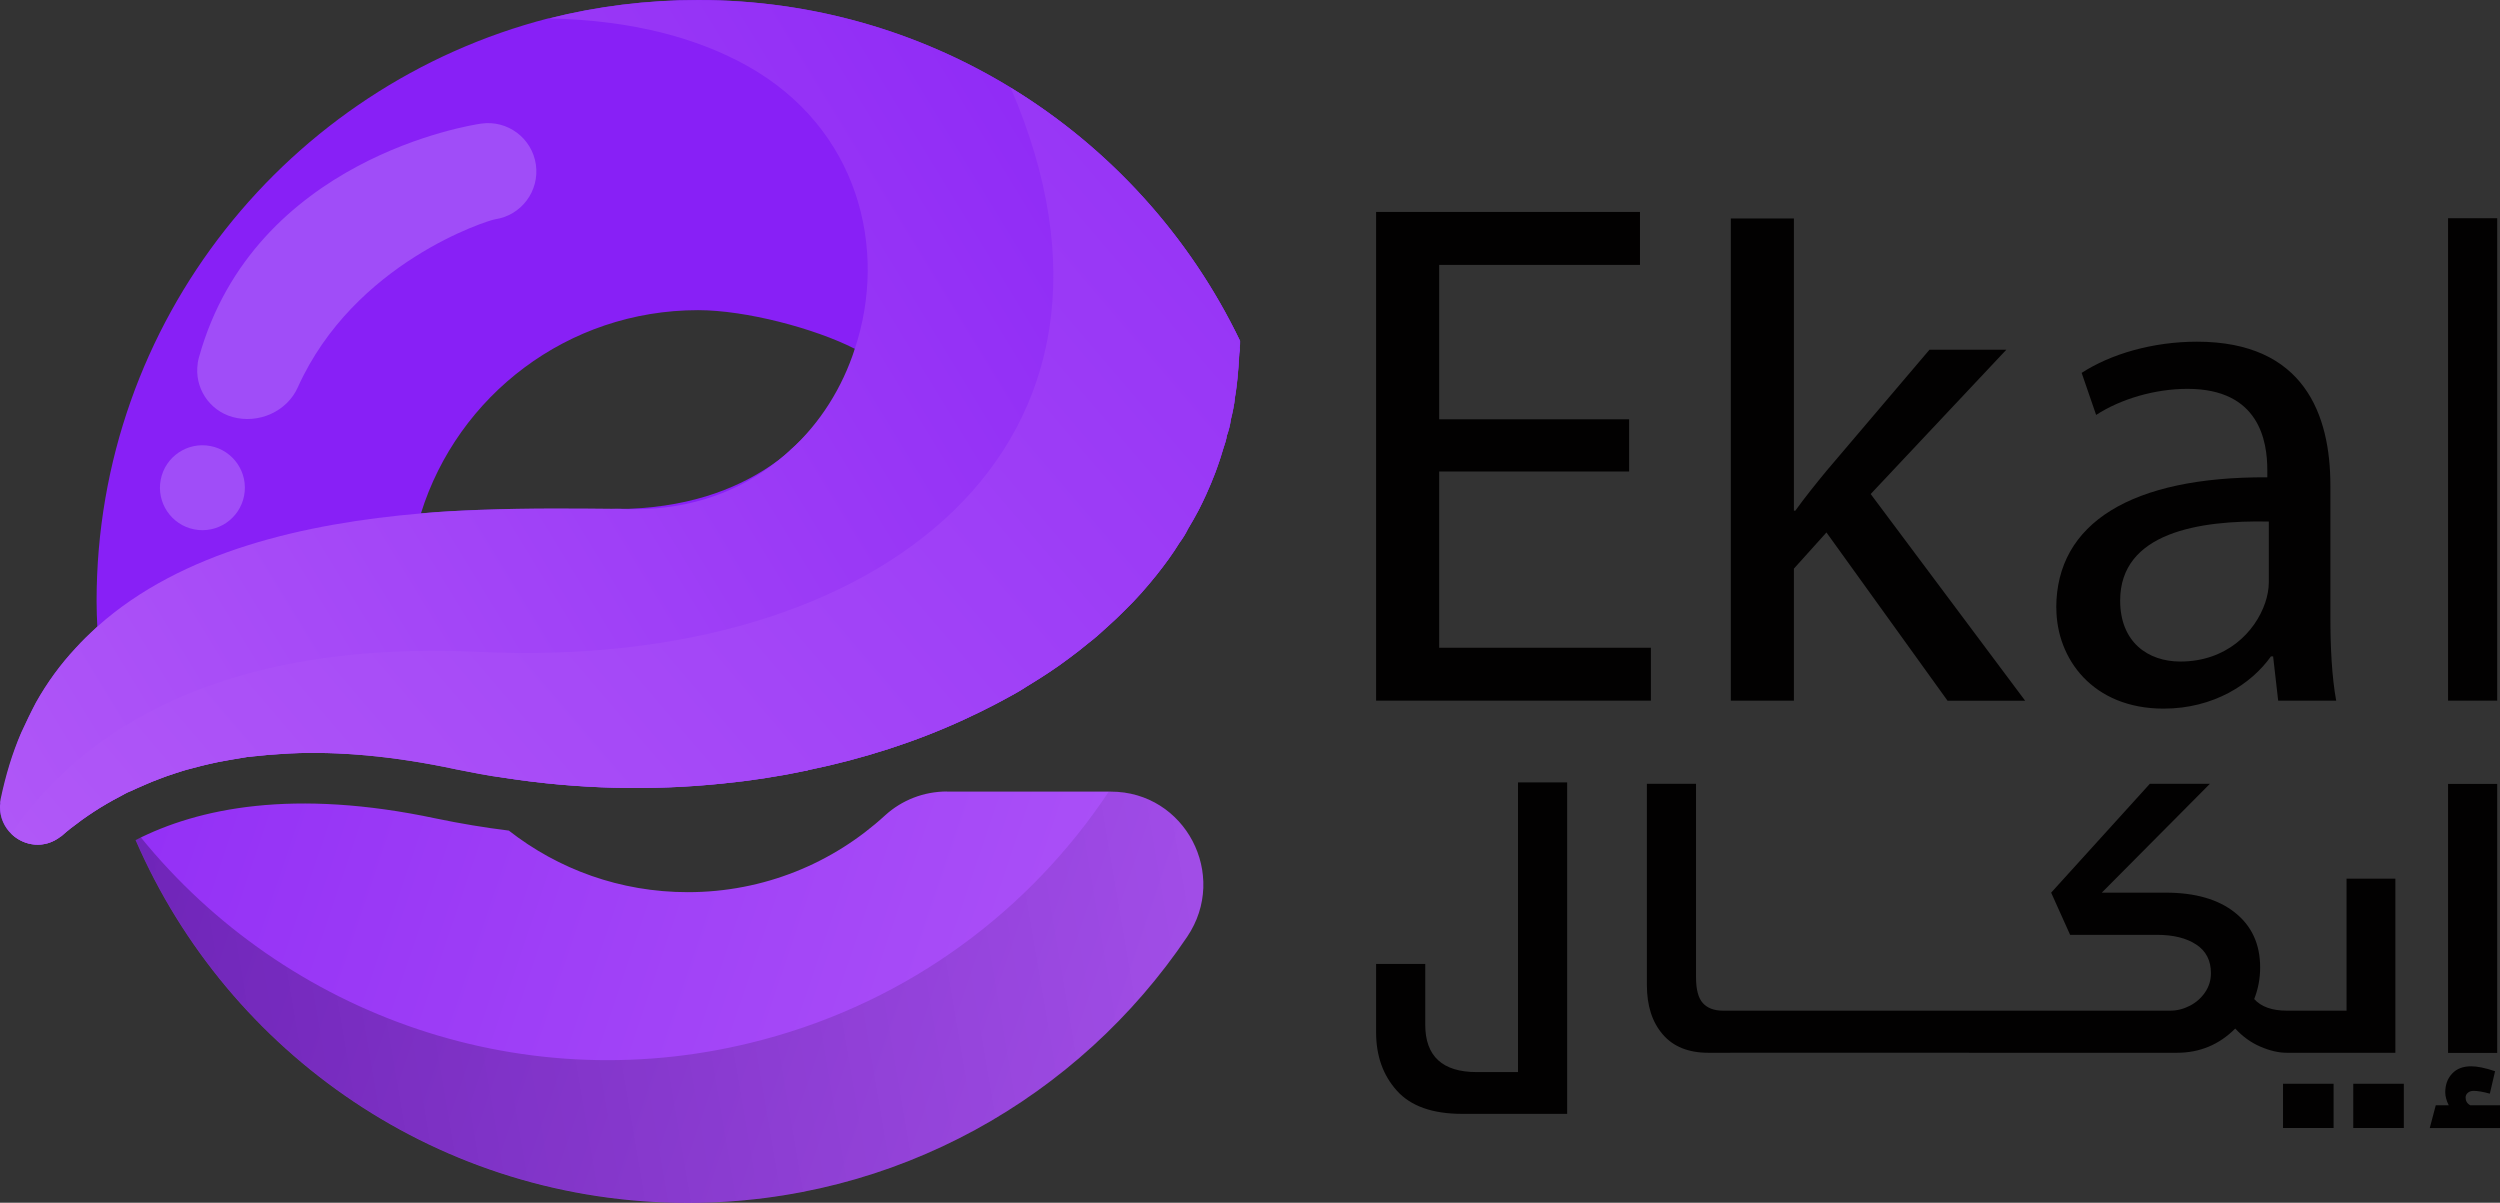 <?xml version="1.0" encoding="UTF-8"?>
<svg xmlns="http://www.w3.org/2000/svg" xmlns:xlink="http://www.w3.org/1999/xlink" viewBox="0 0 366.27 176.21">
  <rect x="0" y="0" width="366.27" height="176.21" fill="#333333" stroke="none"/>
  <defs>
    <style>
      .cls-1 {
        fill: url(#linear-gradient-4);
      }

      .cls-2 {
        fill: url(#linear-gradient-3);
      }

      .cls-3, .cls-4 {
        fill: #fff;
      }

      .cls-3, .cls-5 {
        opacity: .2;
      }

      .cls-3, .cls-5, .cls-6 {
        mix-blend-mode: overlay;
      }

      .cls-7 {
        fill: url(#linear-gradient);
      }

      .cls-8 {
        isolation: isolate;
      }

      .cls-9 {
        fill: #020101;
      }

      .cls-10 {
        fill: #8820f6;
      }

      .cls-6 {
        fill: url(#linear-gradient-2);
        opacity: .3;
      }
    </style>
    <linearGradient id="linear-gradient" x1="203.58" y1="172.51" x2="-44.65" y2="88.4" gradientUnits="userSpaceOnUse">
      <stop offset="0" stop-color="#b35cf7"/>
      <stop offset="1" stop-color="#8820f6"/>
    </linearGradient>
    <linearGradient id="linear-gradient-2" x1="-17.76" y1="163.5" x2="254.9" y2="116.93" gradientUnits="userSpaceOnUse">
      <stop offset="0" stop-color="#000"/>
      <stop offset=".91" stop-color="#000" stop-opacity="0"/>
    </linearGradient>
    <linearGradient id="linear-gradient-3" x1="-17.34" y1="132.64" x2="199.09" y2=".61" xlink:href="#linear-gradient"/>
    <linearGradient id="linear-gradient-4" x1="10.48" y1="166.76" x2="260.53" y2="-46.66" xlink:href="#linear-gradient"/>
  </defs>
  <g class="cls-8">
    <g id="Layer_2" data-name="Layer 2">
      <g id="Layer_1-2" data-name="Layer 1">
        <g>
          <path class="cls-10" d="M181.67,49.94C167.5,20.44,137.3,0,102.29,0c-7.53,0-14.84.92-21.84,2.69h-.11C42.33,12.5,14.15,47,14.15,88.07c0,1.31.05,2.55.11,3.74-.57.53-1.13,1.05-1.7,1.61-.48.48-.99.99-1.45,1.51-2.23,2.39-4.16,5.03-5.83,7.99-.35.67-.73,1.4-1.08,2.13-.37.78-.73,1.56-1.1,2.34-1.29,3.17-2.32,6.59-3.05,10.38-.05.16-.05.32-.05.46,0,4.46,5.19,7.26,8.93,4.3.04,0,.09-.04.14-.09.42-.37.83-.73,1.31-1.1,2.07-1.61,4.45-3.22,7.26-4.68.35-.19.67-.41,1.03-.57.16-.05.27-.16.43-.16.67-.3,1.35-.62,2.07-.92.73-.37,1.4-.62,2.18-.89.73-.32,1.51-.57,2.34-.83.78-.27,1.59-.51,2.48-.73,1.17-.32,2.41-.62,3.67-.89.53-.11,1.08-.21,1.63-.3.94-.21,1.86-.32,2.85-.48h.11c.94-.16,1.91-.25,2.96-.3.99-.11,2.07-.16,3.12-.21,7.05-.35,15.19.27,24.47,2.23.21.11.32.16.58.16,2.13.46,4.25.83,6.38,1.19,10.68,1.66,21.48,1.88,31.95.83,4.06-.41,7.99-1.04,11.88-1.82.27-.04.46-.04.62-.14,8.09-1.66,15.83-4.16,22.88-7.42,1.45-.67,2.85-1.35,4.25-2.07,1.1-.58,2.18-1.15,3.28-1.77.57-.32,1.13-.67,1.7-1.04,2.13-1.29,4.21-2.64,6.13-4.09.99-.73,1.91-1.45,2.85-2.23.89-.67,1.77-1.45,2.6-2.23.09-.05.19-.16.3-.27.83-.73,1.61-1.49,2.39-2.27,1.72-1.66,3.26-3.44,4.71-5.24,1.2-1.51,2.34-3.06,3.33-4.68.46-.62.89-1.29,1.24-2.02.57-.94,1.1-1.88,1.61-2.85.35-.73.73-1.45,1.05-2.18.25-.57.5-1.12.73-1.68v-.02c.71-1.66,1.31-3.35,1.81-5.1.21-.62.43-1.24.51-1.86.27-.73.48-1.51.58-2.34.14-.53.25-1.04.35-1.56.11-.57.21-1.19.27-1.82.16-.83.25-1.75.35-2.64.11-1.19.21-2.44.27-3.68.05-.27.11-.57.05-.89.05-.25.05-.62.05-.94ZM115.73,65.99c-.48.46-.99.87-1.51,1.29-.11.11-.21.16-.32.25-5.03,3.68-12.02,6.64-21.73,7.01h-1.4c-5.86.21-12.98-.05-20.65.16-2.74.11-5.54.25-8.45.51,5.38-17.23,21.46-29.77,40.61-29.77,7.01,0,17.13,2.69,22.93,5.65h.05c-.05,1.35-2.34,8.77-9.55,14.89Z"/>
          <path class="cls-7" d="M138.74,115.96c-3.36,0-6.6,1.24-9.08,3.51-7.6,6.97-17.73,11.24-28.88,11.24-9.91,0-18.98-3.35-26.23-9.02-3.55-.44-7.15-1.04-10.65-1.77-20.86-4.44-34.91-1.53-44.03,3.16,13.56,31.31,44.67,53.15,80.91,53.15,30.46,0,57.32-15.48,73.16-39,6.09-9.05-.29-21.25-11.2-21.25h-24Z"/>
          <path class="cls-6" d="M162.74,115.96h-.28c-11.49,17.3-29.1,30.64-50.74,36.38-34.6,9.21-69.85-3.51-91.08-29.65-.27.12-.51.25-.76.37,13.57,31.31,44.66,53.15,80.92,53.15,30.46,0,57.33-15.48,73.16-39,6.09-9.05-.3-21.25-11.21-21.25Z"/>
          <path class="cls-2" d="M181.61,50.88c.05.32,0,.62-.05.89-.05,1.24-.16,2.5-.27,3.68-.11.89-.19,1.81-.35,2.64-.05.64-.16,1.26-.27,1.82-.11.51-.21,1.03-.35,1.56-.11.83-.32,1.61-.58,2.34-.09.62-.3,1.24-.51,1.86-.67,2.34-1.51,4.57-2.53,6.8-.32.73-.69,1.45-1.05,2.18-.51.97-1.04,1.91-1.61,2.85-.35.73-.78,1.4-1.24,2.02-.99,1.61-2.13,3.17-3.33,4.68-1.45,1.81-2.99,3.58-4.71,5.24-.78.78-1.56,1.54-2.39,2.27-.11.11-.21.21-.3.27-.83.78-1.72,1.56-2.6,2.23-.94.78-1.86,1.51-2.85,2.23-1.91,1.45-4,2.8-6.13,4.09-.57.37-1.13.73-1.7,1.04-1.1.62-2.18,1.19-3.28,1.77-1.4.73-2.8,1.4-4.25,2.07-7.05,3.26-14.79,5.76-22.88,7.42-.16.11-.35.11-.62.14-3.9.83-7.83,1.42-11.88,1.82-10.43,1.1-21.27.83-31.95-.83-2.39-.3-4.73-.78-7.07-1.24-9.23-1.98-17.32-2.66-24.37-2.34-1.04.05-2.13.16-3.12.21-1.04.11-2.02.19-2.96.3h-.11c-.99.16-1.91.32-2.85.48-1.82.3-3.63.73-5.3,1.19-.89.21-1.65.46-2.48.73-.78.27-1.56.51-2.34.83-.73.27-1.45.57-2.18.89-.73.3-1.4.62-2.07.92-.53.21-.99.48-1.45.73-2.82,1.45-5.19,3.06-7.26,4.68-.48.37-.89.73-1.31,1.1-.05.05-.11.09-.14.09-2.41,1.91-5.42,1.42-7.26-.37-1.01-.97-1.66-2.36-1.66-3.93,0-.14,0-.3.05-.46-.05-.21,0-.46.05-.73.73-3.47,1.7-6.69,2.99-9.65.37-.78.73-1.56,1.1-2.34.35-.73.73-1.45,1.08-2.13,1.66-2.96,3.6-5.6,5.83-7.99.46-.51.97-1.03,1.45-1.51.57-.57,1.13-1.08,1.7-1.61,12.4-11.1,30.57-15.14,47.43-16.59,2.9-.27,5.7-.41,8.45-.51,7.67-.32,14.79-.21,20.65-.16.46.05.89.05,1.35.05h.89c8.34,0,15.46-2.69,20.9-7.07.11-.09.21-.14.32-.25.51-.42,1.03-.83,1.51-1.29,4.46-4.06,7.67-9.24,9.49-14.89,4.87-14.63.57-32.32-15.78-41.46-7.15-3.98-16.59-6.68-28.99-6.94,7-1.77,14.31-2.69,21.84-2.69,16.79,0,32.46,4.69,45.78,12.84,14.49,8.84,26.21,21.73,33.6,37.1,0,.32,0,.69-.05.94Z"/>
          <path class="cls-1" d="M181.61,50.88c.05.32,0,.62-.05.89-.05,1.24-.16,2.5-.27,3.68-.11.89-.19,1.81-.35,2.64-.05.64-.16,1.26-.27,1.82-.11.51-.21,1.03-.35,1.56-.11.83-.32,1.61-.58,2.34-.09.62-.3,1.24-.51,1.86-.67,2.34-1.51,4.57-2.53,6.8-.32.73-.69,1.45-1.05,2.18-.51.97-1.04,1.91-1.61,2.85-.35.73-.78,1.4-1.24,2.02-.99,1.61-2.13,3.17-3.33,4.68-1.45,1.81-2.99,3.58-4.71,5.24-.78.78-1.56,1.54-2.39,2.27-.11.11-.21.21-.3.27-.83.78-1.72,1.56-2.6,2.23-.94.78-1.86,1.51-2.85,2.23-1.91,1.45-4,2.8-6.13,4.09-.57.37-1.13.73-1.7,1.04-1.1.62-2.18,1.19-3.28,1.77-1.4.73-2.8,1.4-4.25,2.07-7.05,3.26-14.79,5.76-22.88,7.42-.16.11-.35.11-.62.14-3.9.83-7.83,1.42-11.88,1.82-10.43,1.1-21.27.83-31.95-.83-2.39-.3-4.73-.78-7.07-1.24-9.23-1.98-17.32-2.66-24.37-2.34-1.04.05-2.13.16-3.12.21-1.04.11-2.02.19-2.96.3h-.11c-.99.16-1.91.32-2.85.48-1.82.3-3.63.73-5.3,1.19-.89.21-1.65.46-2.48.73-.78.27-1.56.51-2.34.83-.73.27-1.45.57-2.18.89-.73.3-1.4.62-2.07.92-.53.21-.99.48-1.45.73-2.82,1.45-5.19,3.06-7.26,4.68-.48.37-.89.73-1.31,1.1-.05.05-.11.09-.14.09-2.41,1.91-5.42,1.42-7.26-.37,8.57-12.7,27.54-28.58,68.61-26.65,58.94,2.76,100.38-30.43,77.8-82.65,14.49,8.84,26.21,21.73,33.6,37.1,0,.32,0,.69-.05.94Z"/>
          <g>
            <g class="cls-5">
              <path class="cls-4" d="M28.96,53.23c.04-.28.1-.57.18-.85,8.09-29.17,40-34.08,41.35-34.27,3.87-.56,7.46,2.13,8.02,6,.55,3.87-2.12,7.45-5.98,8.02-1.04.16-20.65,6.28-28.9,24.62-1.6,3.57-5.78,5.39-9.55,4.35-3.49-.97-5.64-4.38-5.11-7.87Z"/>
            </g>
            <path class="cls-3" d="M28.46,77.56c-3.37-.66-5.57-3.93-4.91-7.3s3.93-5.57,7.3-4.91c3.37.66,5.57,3.93,4.91,7.3-.66,3.37-3.93,5.57-7.3,4.91Z"/>
          </g>
        </g>
        <g>
          <path class="cls-9" d="M222.39,157.07h-6.02c-5.04,0-7.56-2.32-7.56-6.95v-8.9h-7.2v10.03c0,3.43,1.01,6.28,3.04,8.54,2.02,2.26,5.21,3.4,9.57,3.4h15.38v-48.56h-7.2v42.44Z"/>
          <path class="cls-9" d="M350.94,154.25v-25.52h-7.15v19.34h-8.75c-2.16,0-3.76-.57-4.78-1.7.58-1.48.87-3.02.87-4.63,0-3.4-1.22-6.07-3.68-8.03-2.45-1.96-5.84-2.93-10.16-2.93h-9.36l15.84-15.95h-8.8l-14.46,15.95,2.78,6.18h12.71c2.4,0,4.32.47,5.76,1.42,1.44.94,2.16,2.34,2.16,4.19,0,1.03-.28,1.96-.85,2.8-.57.84-1.31,1.5-2.24,1.98-.93.48-1.89.72-2.88.72h-64.41s-.04,0-.07,0h-1.03c-1.3,0-2.29-.37-2.96-1.11-.67-.74-1-2-1-3.78v-28.35h-7.2v29.48c0,3.02.77,5.43,2.32,7.23,1.54,1.8,3.77,2.7,6.69,2.7h3.19s.04-.01.07-.01h0s44.76.01,44.76.01h20.63c3.33,0,6.17-1.18,8.54-3.55,1.06,1.16,2.29,2.05,3.68,2.65,1.39.6,2.68.9,3.88.9h15.9Z"/>
          <rect class="cls-9" x="334.48" y="158.78" width="7.41" height="6.48"/>
          <rect class="cls-9" x="344.77" y="158.78" width="7.41" height="6.48"/>
          <rect class="cls-9" x="358.66" y="114.85" width="7.2" height="39.41"/>
          <path class="cls-9" d="M361.9,161.92c-.45-.24-.67-.62-.67-1.13,0-.27.11-.51.33-.69.22-.19.5-.28.85-.28.58,0,1.37.13,2.37.41l.77-3.29c-1.44-.48-2.61-.72-3.5-.72-1.2,0-2.14.36-2.8,1.08-.67.72-1,1.63-1,2.73,0,.58.17,1.22.51,1.9h-1.9l-.88,3.34h10.29v-3.34h-4.37Z"/>
          <rect class="cls-9" x="358.66" y="31.97" width="7.2" height="70.68"/>
          <polygon class="cls-9" points="241.87 94.9 210.85 94.9 210.85 69.08 238.68 69.08 238.68 61.43 210.85 61.43 210.85 38.81 240.27 38.81 240.27 31.05 201.61 31.05 201.61 102.65 241.87 102.65 241.87 94.9"/>
          <path class="cls-9" d="M262.81,83.32l4.78-5.31,17.74,24.65h11.37l-22.63-30.28,19.87-21.14h-11.26l-15.08,17.74c-1.49,1.81-3.29,4.04-4.57,5.84h-.21v-42.81h-9.24v70.64h9.24v-19.33Z"/>
          <path class="cls-9" d="M301.27,89.05c0,7.44,5.31,14.77,15.72,14.77,7.33,0,12.85-3.61,15.72-7.65h.32l.74,6.48h8.5c-.64-3.5-.85-7.86-.85-12.33v-19.22c0-10.31-3.82-21.04-19.55-21.04-6.48,0-12.64,1.81-16.89,4.57l2.12,6.16c3.61-2.34,8.61-3.82,13.39-3.82,10.52,0,11.69,7.65,11.69,11.9v1.06c-19.87-.1-30.92,6.69-30.92,19.12ZM332.4,76.41v8.93c0,.95-.21,2.02-.53,2.97-1.49,4.36-5.74,8.61-12.43,8.61-4.78,0-8.82-2.87-8.82-8.93,0-9.98,11.58-11.79,21.78-11.58Z"/>
        </g>
      </g>
    </g>
  </g>
</svg>
